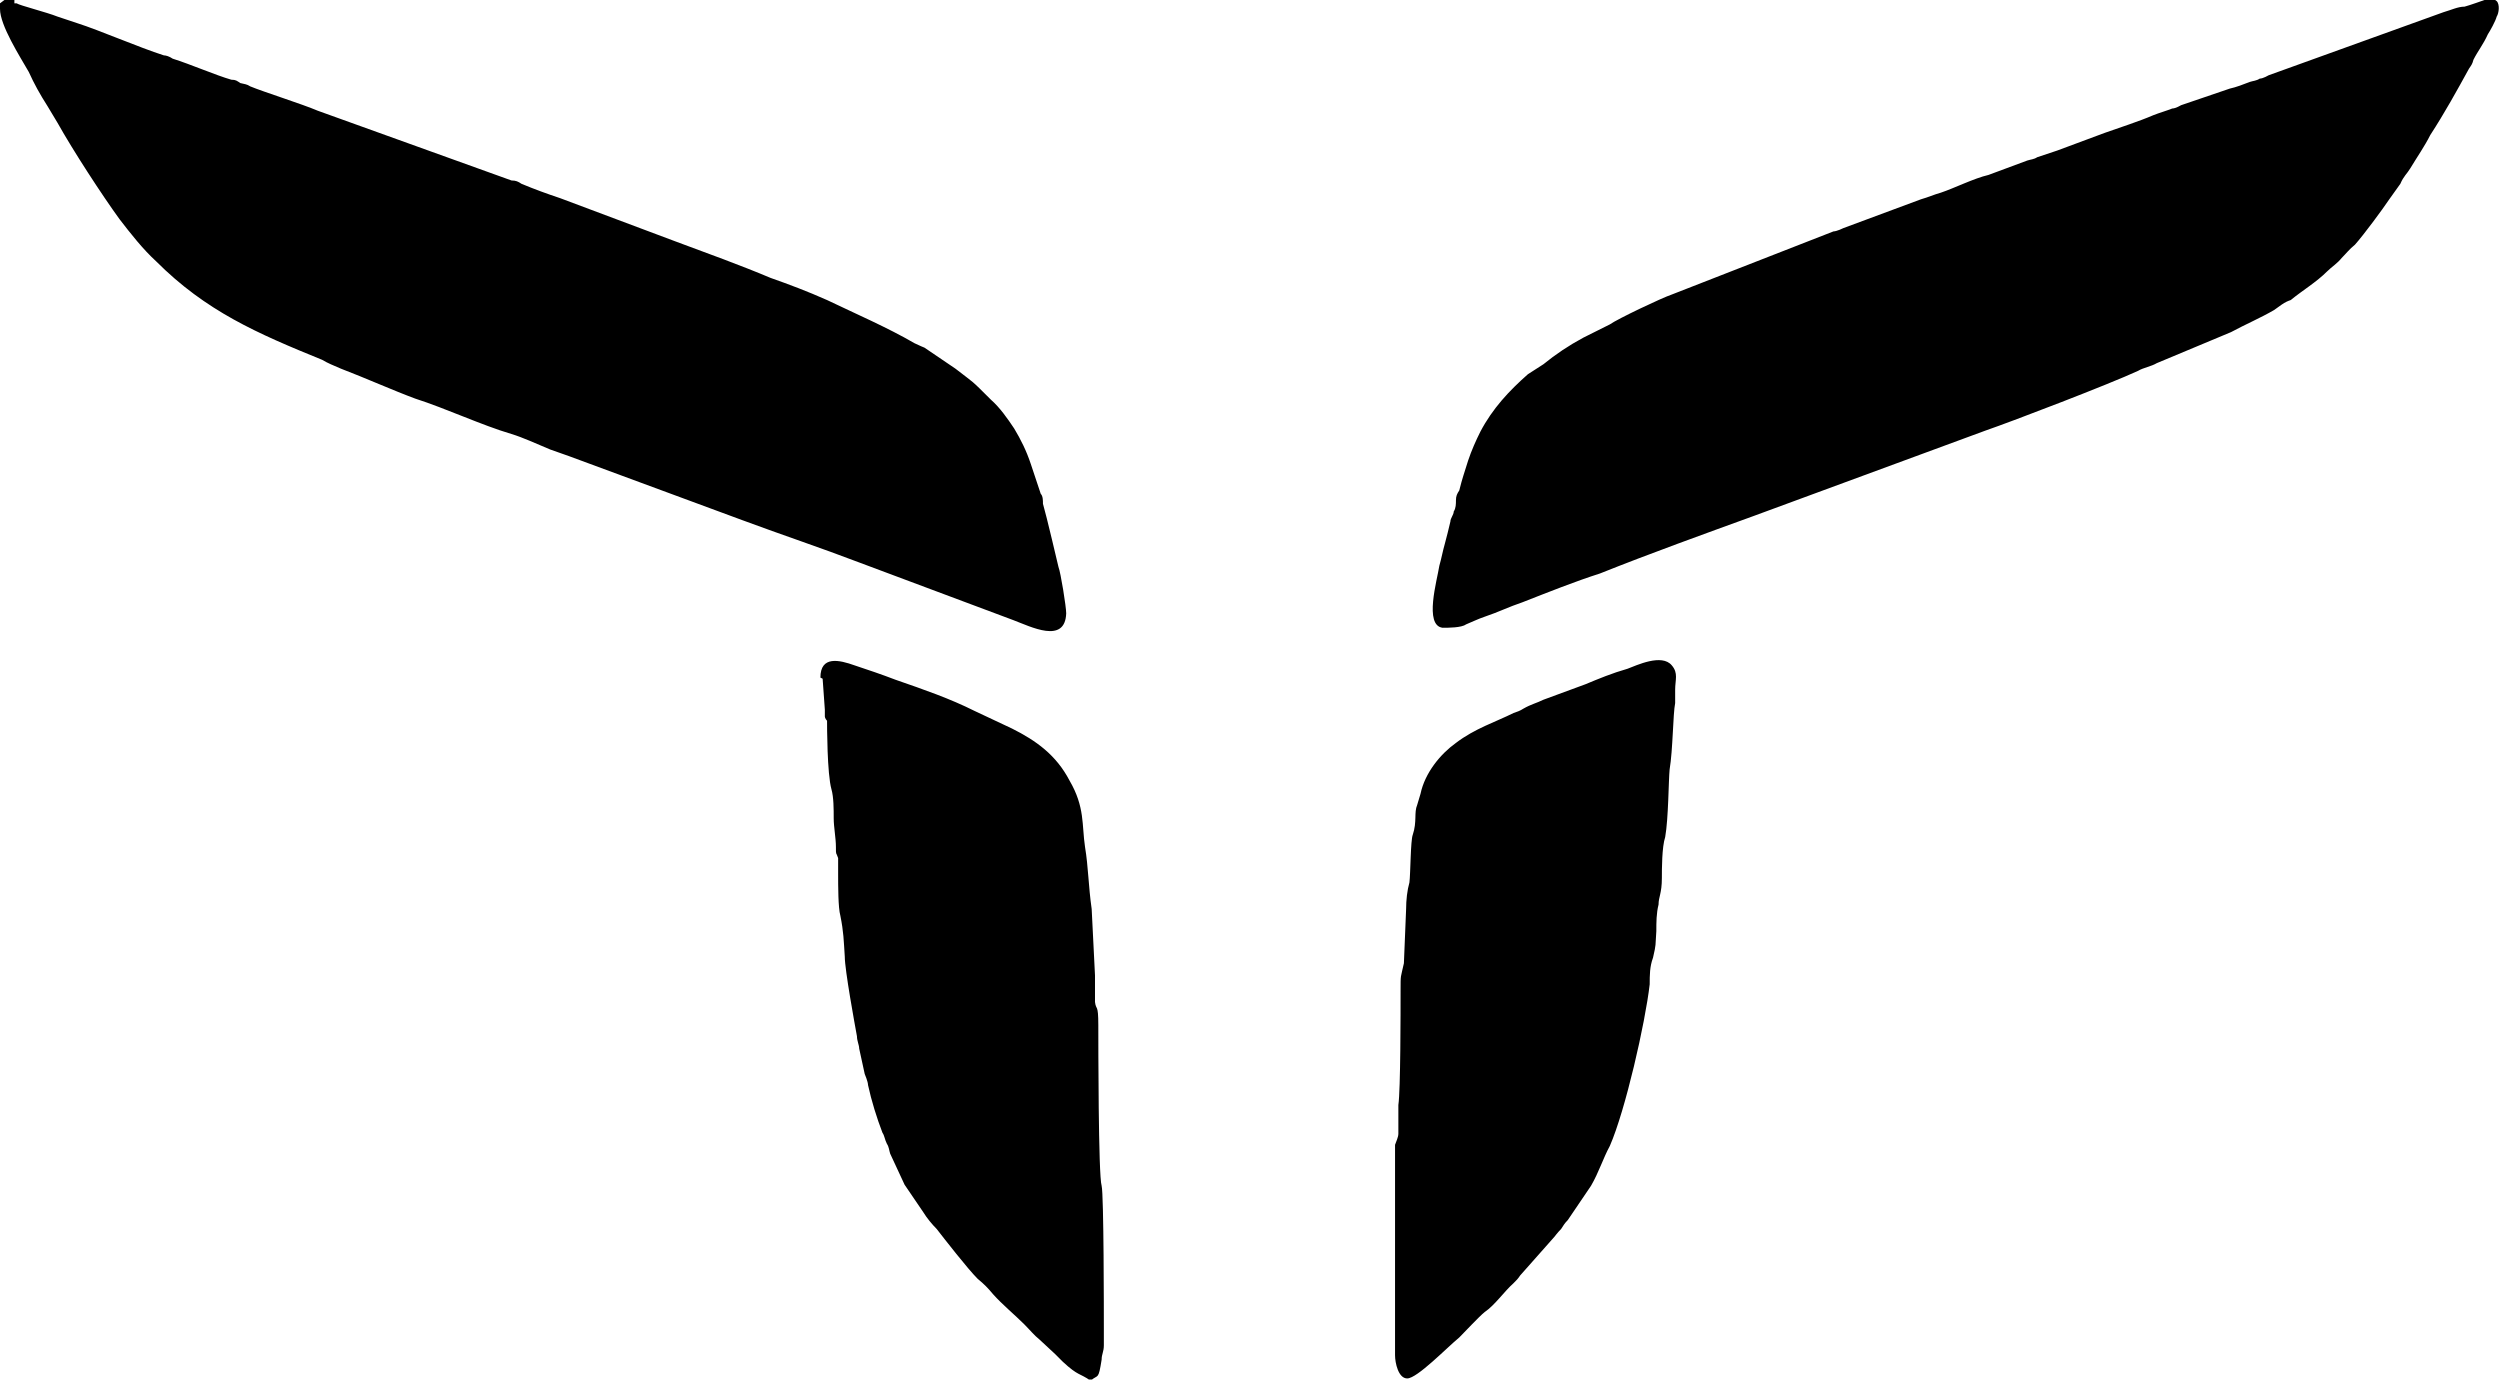 <?xml version="1.0" encoding="UTF-8"?>
<svg id="Layer_2" data-name="Layer 2" xmlns="http://www.w3.org/2000/svg" viewBox="0 0 22.58 12.46">
  <g id="Layer_1-2" data-name="Layer 1">
    <path d="M12.6,11.26c0,.17,0,.8,0,.98,0,.07.03.21.11.21.09,0,.36-.28.47-.37.05-.05.18-.19.23-.23.09-.06.18-.19.26-.26.03-.03.04-.04.06-.07l.31-.35s.03-.04.06-.07c.02-.03.03-.05.06-.08l.21-.31c.07-.12.11-.25.17-.36.14-.32.32-1.11.36-1.46,0-.08,0-.16.03-.24.03-.13.02-.1.03-.24,0-.08,0-.16.02-.24,0-.07.03-.1.03-.24,0-.08,0-.28.03-.37.03-.17.03-.51.04-.61.03-.18.03-.5.05-.6q0-.06,0-.12c0-.09.03-.15-.03-.22-.09-.11-.32,0-.4.03-.14.04-.26.09-.38.14l-.38.14c-.06.03-.11.04-.18.08-.03.02-.06.03-.09.04-.16.08-.35.14-.52.27-.14.1-.28.27-.32.46l-.03.1c-.03.07,0,.15-.04.27-.02.05-.02.35-.03.43-.02.07-.03.16-.03.24l-.02.49c-.03.14-.03.09-.03.25,0,.18,0,.9-.02,1.03,0,.09,0,.18,0,.26,0,.03-.02.07-.03.1v.89h0ZM22.52,0h-.08s-.14.05-.18.06c-.06,0-.12.03-.19.05l-1.58.57s-.05.03-.08.03c-.03.02-.06.02-.09.03-.05.02-.13.05-.18.06l-.44.15s-.05.03-.08.03c-.05.02-.12.04-.17.06-.14.06-.3.11-.44.16l-.43.16c-.06.02-.12.04-.18.06-.03.02-.06.02-.09.03l-.35.13c-.13.03-.31.12-.43.16-.07.02-.11.04-.18.06l-.7.26s-.06.03-.09.03l-1.46.57c-.09.03-.49.22-.56.27l-.24.12c-.13.07-.25.15-.36.24l-.14.09c-.17.15-.32.31-.43.52-.04.08-.08.17-.11.26-.04.13-.05.15-.08.27-.02.03-.03.05-.03.09,0,.03,0,.07-.02.1,0,.03-.03.06-.03.09-.02.08-.03.13-.05.2-.02.07-.03.13-.05.2-.02.13-.14.54.03.56.05,0,.17,0,.21-.03.05-.02.11-.05.17-.07.12-.04.22-.09.34-.13.23-.09.48-.19.7-.26.45-.18.95-.36,1.39-.52l2.09-.77c.26-.09,1.12-.42,1.38-.54.05-.03.12-.04.17-.07l.67-.28c.13-.07.27-.13.39-.2.03-.02.04-.03.07-.05.03-.02.05-.03.08-.04.11-.09.23-.16.33-.26.04-.04.09-.07.13-.12.04-.04.07-.08.12-.12.08-.09.25-.32.31-.41l.1-.14c.03-.07.06-.09.09-.14.06-.1.13-.2.18-.3.13-.2.24-.4.35-.6.02-.03.03-.04.04-.08.04-.08.09-.14.13-.23.02-.03.07-.12.08-.16.02-.03.03-.11,0-.14l-.04-.03h0ZM.13,0H.04L0,.03S0,.04,0,.08c0,.15.18.43.26.57.05.11.1.2.17.31l.09.15c.14.25.4.65.56.87.1.13.21.27.33.38.45.45.91.65,1.5.89.05.03.1.05.17.08.21.08.48.2.67.27.28.09.6.24.87.32.1.03.23.09.35.14.06.02.11.04.17.06l1.57.58c.35.13.71.25,1.05.38l1.39.52c.16.06.47.22.48-.06,0-.06-.05-.37-.07-.42,0,0-.11-.47-.14-.57,0-.03,0-.07-.02-.09l-.09-.27c-.04-.12-.09-.22-.15-.32-.06-.09-.13-.19-.21-.26-.19-.19-.14-.14-.32-.28l-.28-.19s-.05-.02-.09-.04c-.24-.14-.54-.27-.79-.39-.18-.08-.34-.14-.51-.2-.26-.11-.59-.23-.86-.33l-1.04-.39c-.12-.04-.23-.08-.35-.13-.03-.02-.05-.03-.09-.03l-1.75-.63c-.14-.06-.49-.17-.61-.22-.03-.02-.05-.02-.09-.03-.03-.02-.04-.03-.08-.03-.14-.04-.37-.14-.53-.19-.03-.02-.06-.03-.08-.03-.22-.07-.59-.23-.78-.29l-.18-.06c-.1-.04-.34-.1-.37-.12H.13ZM7.43,6.13l.02.28v.06s0,.02.02.04c0,.04,0,.48.04.62.02.07.02.18.02.26,0,.08.02.18.02.26s0,.04.02.1c0,.04,0,.09,0,.14,0,.11,0,.31.02.38.03.15.03.22.04.37,0,.12.09.61.11.72,0,.04.02.08.02.11l.05.23s.03.07.03.1c.03.14.08.3.13.43.02.03.02.06.04.1.02.03.02.06.03.09l.13.28.17.25c.03.05.08.11.12.15.07.09.28.36.37.45.06.05.09.08.14.14.08.09.2.19.28.27.05.05.09.1.14.14l.14.13s.04.04.07.07c.14.13.15.1.25.17.07-.06.07,0,.1-.19,0-.05.02-.07.02-.13s0-.09,0-.14c0-.14,0-1.22-.02-1.3-.03-.09-.03-1.3-.03-1.45,0-.2-.02-.13-.03-.21v-.24l-.03-.6c-.03-.21-.03-.38-.06-.56-.03-.2,0-.36-.14-.6-.12-.23-.3-.36-.52-.47-.06-.03-.11-.05-.17-.08l-.17-.08c-.22-.11-.45-.19-.71-.28-.13-.05-.25-.09-.37-.13-.14-.05-.31-.09-.31.11Z" fill-rule="evenodd"/>
  </g>
</svg>